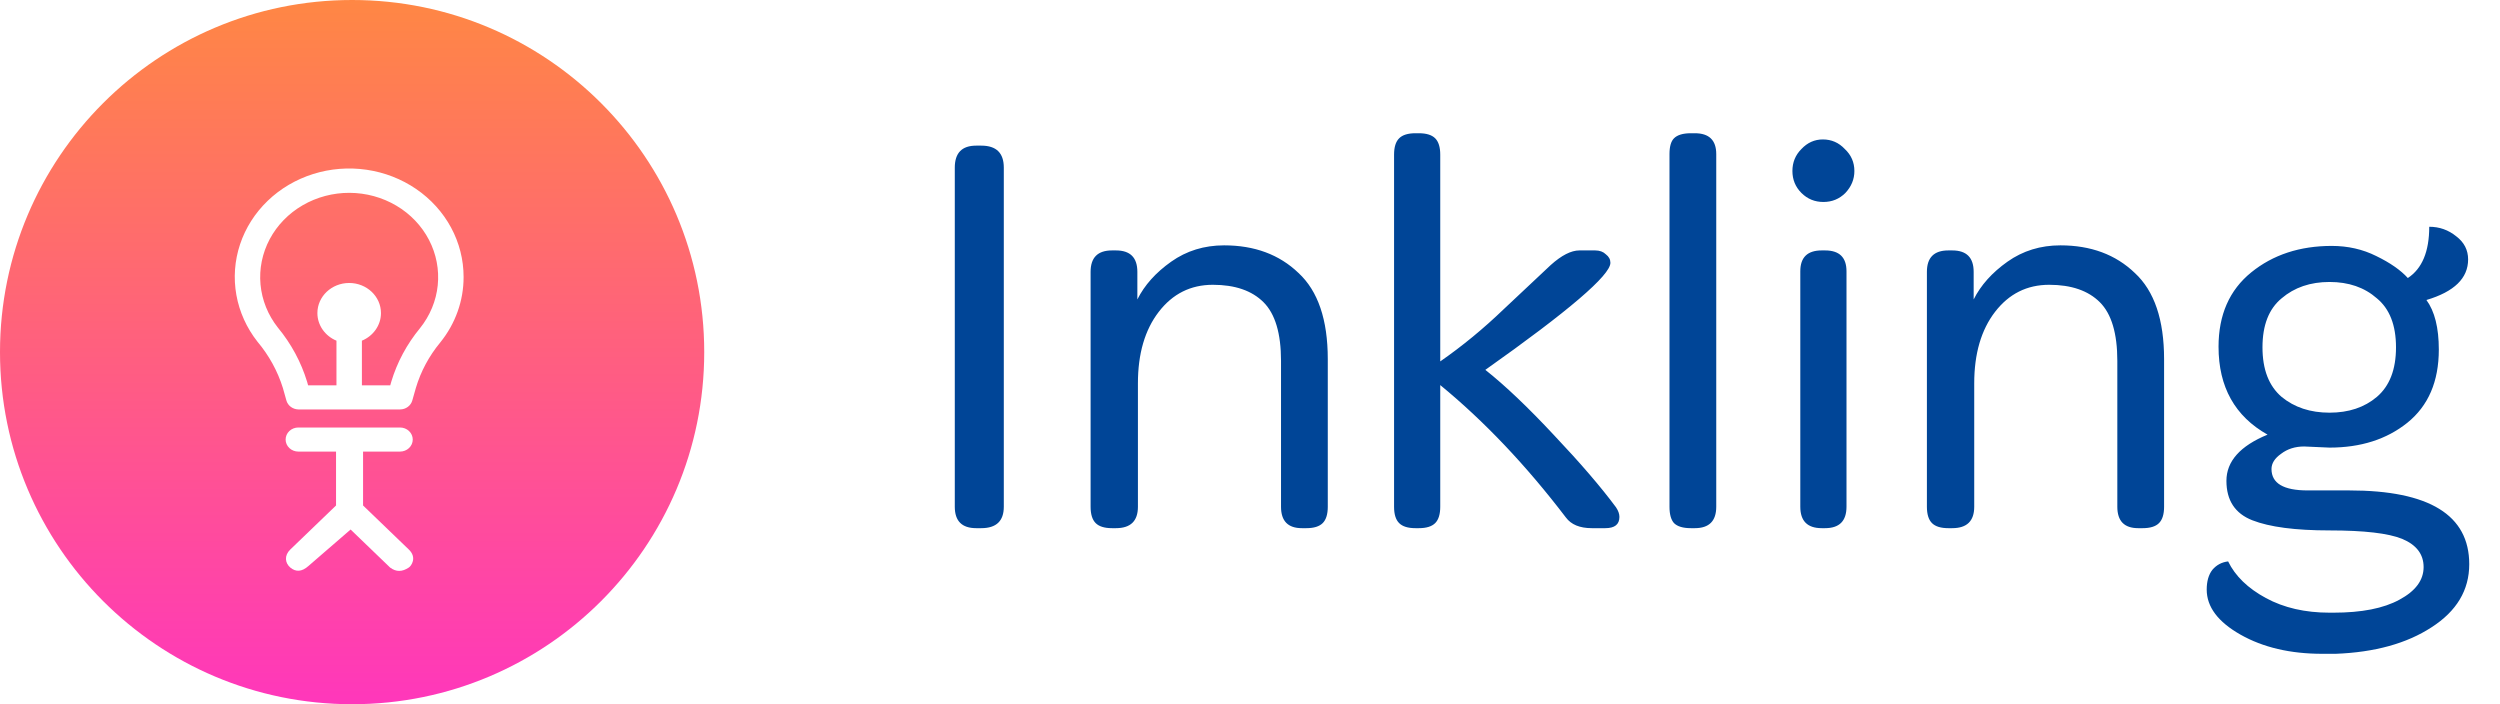<svg width="142" height="40" viewBox="0 0 142 40" fill="none" xmlns="http://www.w3.org/2000/svg">
<path d="M55.448 8.272H55.736C56.589 8.272 57.016 8.688 57.016 9.52V28.784C57.016 29.595 56.589 30 55.736 30H55.448C54.637 30 54.232 29.595 54.232 28.784V9.52C54.232 8.688 54.637 8.272 55.448 8.272ZM63.162 14.224H63.386C64.197 14.224 64.602 14.629 64.602 15.44V17.008C65.007 16.197 65.647 15.483 66.522 14.864C67.397 14.245 68.399 13.936 69.53 13.936C71.258 13.936 72.666 14.459 73.754 15.504C74.863 16.528 75.418 18.16 75.418 20.4V28.784C75.418 29.211 75.322 29.52 75.13 29.712C74.938 29.904 74.629 30 74.202 30H73.946C73.157 30 72.762 29.595 72.762 28.784V20.496C72.762 18.939 72.431 17.829 71.77 17.168C71.109 16.507 70.149 16.176 68.89 16.176C67.631 16.176 66.607 16.688 65.818 17.712C65.029 18.736 64.634 20.091 64.634 21.776V28.784C64.634 29.595 64.218 30 63.386 30H63.162C62.735 30 62.426 29.904 62.234 29.712C62.042 29.52 61.946 29.211 61.946 28.784V15.44C61.946 14.629 62.351 14.224 63.162 14.224ZM80.398 7.568H80.591C81.017 7.568 81.326 7.664 81.519 7.856C81.71 8.048 81.806 8.357 81.806 8.784V20.528C83.065 19.653 84.27 18.661 85.422 17.552C86.596 16.443 87.481 15.611 88.079 15.056C88.697 14.501 89.241 14.224 89.71 14.224H90.606C90.862 14.224 91.065 14.299 91.215 14.448C91.385 14.576 91.471 14.736 91.471 14.928C91.471 15.632 89.103 17.659 84.367 21.008C85.497 21.904 86.799 23.141 88.27 24.72C89.764 26.299 90.937 27.664 91.79 28.816C91.918 29.008 91.983 29.189 91.983 29.36C91.983 29.787 91.716 30 91.183 30H90.415C89.732 30 89.241 29.797 88.942 29.392C86.681 26.427 84.302 23.92 81.806 21.872V28.784C81.806 29.211 81.71 29.52 81.519 29.712C81.326 29.904 81.017 30 80.591 30H80.398C79.972 30 79.662 29.904 79.471 29.712C79.278 29.52 79.183 29.211 79.183 28.784V8.784C79.183 8.357 79.278 8.048 79.471 7.856C79.662 7.664 79.972 7.568 80.398 7.568ZM96.043 7.568H96.267C97.077 7.568 97.483 7.963 97.483 8.752V28.784C97.483 29.595 97.077 30 96.267 30H96.043C95.595 30 95.275 29.904 95.083 29.712C94.912 29.52 94.827 29.211 94.827 28.784V8.752C94.827 8.325 94.912 8.027 95.083 7.856C95.275 7.664 95.595 7.568 96.043 7.568ZM103.473 14.224H103.665C104.476 14.224 104.881 14.619 104.881 15.408V28.784C104.881 29.595 104.476 30 103.665 30H103.473C102.663 30 102.257 29.595 102.257 28.784V15.408C102.257 14.619 102.663 14.224 103.473 14.224ZM101.809 9.712C101.809 9.221 101.98 8.805 102.321 8.464C102.663 8.101 103.068 7.92 103.537 7.92C104.028 7.92 104.444 8.101 104.785 8.464C105.148 8.805 105.329 9.221 105.329 9.712C105.329 10.181 105.159 10.597 104.817 10.96C104.476 11.301 104.06 11.472 103.569 11.472C103.079 11.472 102.663 11.301 102.321 10.96C101.98 10.619 101.809 10.203 101.809 9.712ZM110.664 14.224H110.888C111.699 14.224 112.104 14.629 112.104 15.44V17.008C112.51 16.197 113.15 15.483 114.024 14.864C114.899 14.245 115.902 13.936 117.032 13.936C118.76 13.936 120.169 14.459 121.257 15.504C122.366 16.528 122.92 18.16 122.92 20.4V28.784C122.92 29.211 122.824 29.52 122.632 29.712C122.44 29.904 122.131 30 121.705 30H121.448C120.659 30 120.264 29.595 120.264 28.784V20.496C120.264 18.939 119.934 17.829 119.273 17.168C118.611 16.507 117.651 16.176 116.392 16.176C115.134 16.176 114.11 16.688 113.32 17.712C112.531 18.736 112.136 20.091 112.136 21.776V28.784C112.136 29.595 111.72 30 110.888 30H110.664C110.238 30 109.928 29.904 109.736 29.712C109.544 29.52 109.448 29.211 109.448 28.784V15.44C109.448 14.629 109.854 14.224 110.664 14.224ZM132.317 25.424L130.877 25.36C130.365 25.36 129.928 25.499 129.565 25.776C129.202 26.032 129.021 26.32 129.021 26.64C129.021 27.451 129.704 27.856 131.069 27.856H133.437C137.981 27.856 140.253 29.253 140.253 32.048C140.253 33.52 139.538 34.715 138.109 35.632C136.701 36.549 134.888 37.051 132.669 37.136H131.901C130.088 37.136 128.541 36.773 127.261 36.048C125.981 35.323 125.341 34.469 125.341 33.488C125.341 33.019 125.448 32.645 125.661 32.368C125.896 32.091 126.194 31.931 126.557 31.888C126.962 32.72 127.677 33.413 128.701 33.968C129.725 34.523 130.93 34.8 132.317 34.8H132.541C134.141 34.8 135.389 34.555 136.285 34.064C137.202 33.573 137.661 32.955 137.661 32.208C137.661 31.483 137.256 30.949 136.445 30.608C135.656 30.288 134.28 30.128 132.317 30.128C130.376 30.128 128.914 29.936 127.933 29.552C126.952 29.168 126.461 28.421 126.461 27.312C126.461 26.203 127.24 25.328 128.797 24.688C126.941 23.643 126.013 21.979 126.013 19.696C126.013 17.883 126.632 16.475 127.869 15.472C129.106 14.469 130.632 13.968 132.445 13.968C133.362 13.968 134.205 14.16 134.973 14.544C135.762 14.928 136.36 15.344 136.765 15.792C137.576 15.259 137.981 14.288 137.981 12.88C138.557 12.88 139.069 13.061 139.517 13.424C139.965 13.765 140.189 14.203 140.189 14.736C140.189 15.803 139.4 16.571 137.821 17.04C138.29 17.68 138.525 18.619 138.525 19.856C138.525 21.669 137.928 23.056 136.733 24.016C135.56 24.955 134.088 25.424 132.317 25.424ZM135.005 16.944C134.301 16.325 133.405 16.016 132.317 16.016C131.229 16.016 130.322 16.325 129.597 16.944C128.872 17.541 128.509 18.469 128.509 19.728C128.509 20.987 128.872 21.925 129.597 22.544C130.322 23.141 131.229 23.44 132.317 23.44C133.405 23.44 134.301 23.141 135.005 22.544C135.73 21.925 136.093 20.987 136.093 19.728C136.093 18.469 135.73 17.541 135.005 16.944Z" fill="#004597"/>
<circle cx="20" cy="20" r="20" fill="url(#paint0_linear_48_726)"/>
<g filter="url(#filter0_d_48_726)">
<path fill-rule="evenodd" clip-rule="evenodd" d="M26.332 14.731C26.336 16.077 25.869 17.387 25.003 18.456C24.369 19.222 23.9 20.098 23.621 21.035L23.419 21.746C23.378 21.892 23.288 22.021 23.162 22.113C23.036 22.206 22.881 22.256 22.722 22.256H16.945C16.789 22.252 16.639 22.2 16.516 22.108C16.394 22.016 16.306 21.889 16.267 21.746L16.068 21.038C15.77 20.081 15.28 19.188 14.624 18.408C14.009 17.626 13.598 16.717 13.426 15.756C13.254 14.795 13.326 13.808 13.635 12.878C13.944 11.948 14.482 11.101 15.204 10.407C15.926 9.712 16.812 9.19 17.789 8.883C18.766 8.576 19.805 8.494 20.823 8.642C21.84 8.79 22.805 9.166 23.639 9.736C24.473 10.307 25.152 11.058 25.621 11.926C26.089 12.794 26.333 13.756 26.332 14.731ZM22.166 20.888L22.224 20.683C22.555 19.579 23.11 18.546 23.855 17.642C24.424 16.933 24.774 16.088 24.864 15.202C24.954 14.316 24.782 13.423 24.366 12.625C23.951 11.826 23.309 11.153 22.512 10.681C21.715 10.21 20.795 9.957 19.855 9.953C18.916 9.949 17.993 10.194 17.192 10.659C16.391 11.124 15.742 11.791 15.319 12.586C14.896 13.382 14.716 14.273 14.797 15.159C14.879 16.046 15.22 16.894 15.783 17.607C16.54 18.523 17.104 19.568 17.444 20.686L17.501 20.888H19.111V18.351C18.474 18.087 18.028 17.484 18.028 16.783C18.028 15.838 18.837 15.073 19.834 15.073C20.831 15.073 21.639 15.838 21.639 16.783C21.639 17.484 21.193 18.087 20.556 18.351V20.888H22.166Z" fill="white"/>
<path d="M23.232 23.483C23.097 23.354 22.913 23.282 22.722 23.282H16.945C16.754 23.282 16.57 23.354 16.435 23.483C16.299 23.611 16.223 23.785 16.223 23.966C16.223 24.148 16.299 24.322 16.435 24.45C16.57 24.578 16.754 24.65 16.945 24.65H19.087V27.711L16.489 30.212C16.135 30.553 16.187 30.98 16.489 31.236C16.791 31.491 17.137 31.491 17.518 31.15L19.914 29.076L22.157 31.236C22.494 31.491 22.839 31.491 23.22 31.236C23.358 31.15 23.703 30.673 23.22 30.212L20.622 27.711V24.65H22.722C22.913 24.65 23.097 24.578 23.232 24.45C23.368 24.322 23.444 24.148 23.444 23.966C23.444 23.785 23.368 23.611 23.232 23.483Z" fill="white"/>
</g>
<defs>
<filter id="filter0_d_48_726" x="12.335" y="8.57" width="14.997" height="24.857" filterUnits="userSpaceOnUse" color-interpolation-filters="sRGB">
<feFlood flood-opacity="0" result="BackgroundImageFix"/>
<feColorMatrix in="SourceAlpha" type="matrix" values="0 0 0 0 0 0 0 0 0 0 0 0 0 0 0 0 0 0 127 0" result="hardAlpha"/>
<feOffset dy="1"/>
<feGaussianBlur stdDeviation="0.5"/>
<feComposite in2="hardAlpha" operator="out"/>
<feColorMatrix type="matrix" values="0 0 0 0 0 0 0 0 0 0 0 0 0 0 0 0 0 0 0.15 0"/>
<feBlend mode="normal" in2="BackgroundImageFix" result="effect1_dropShadow_48_726"/>
<feBlend mode="normal" in="SourceGraphic" in2="effect1_dropShadow_48_726" result="shape"/>
</filter>
<linearGradient id="paint0_linear_48_726" x1="20" y1="0" x2="20" y2="40" gradientUnits="userSpaceOnUse">
<stop stop-color="#FF8744"/>
<stop offset="1" stop-color="#FF37BB"/>
</linearGradient>
</defs>
</svg>
